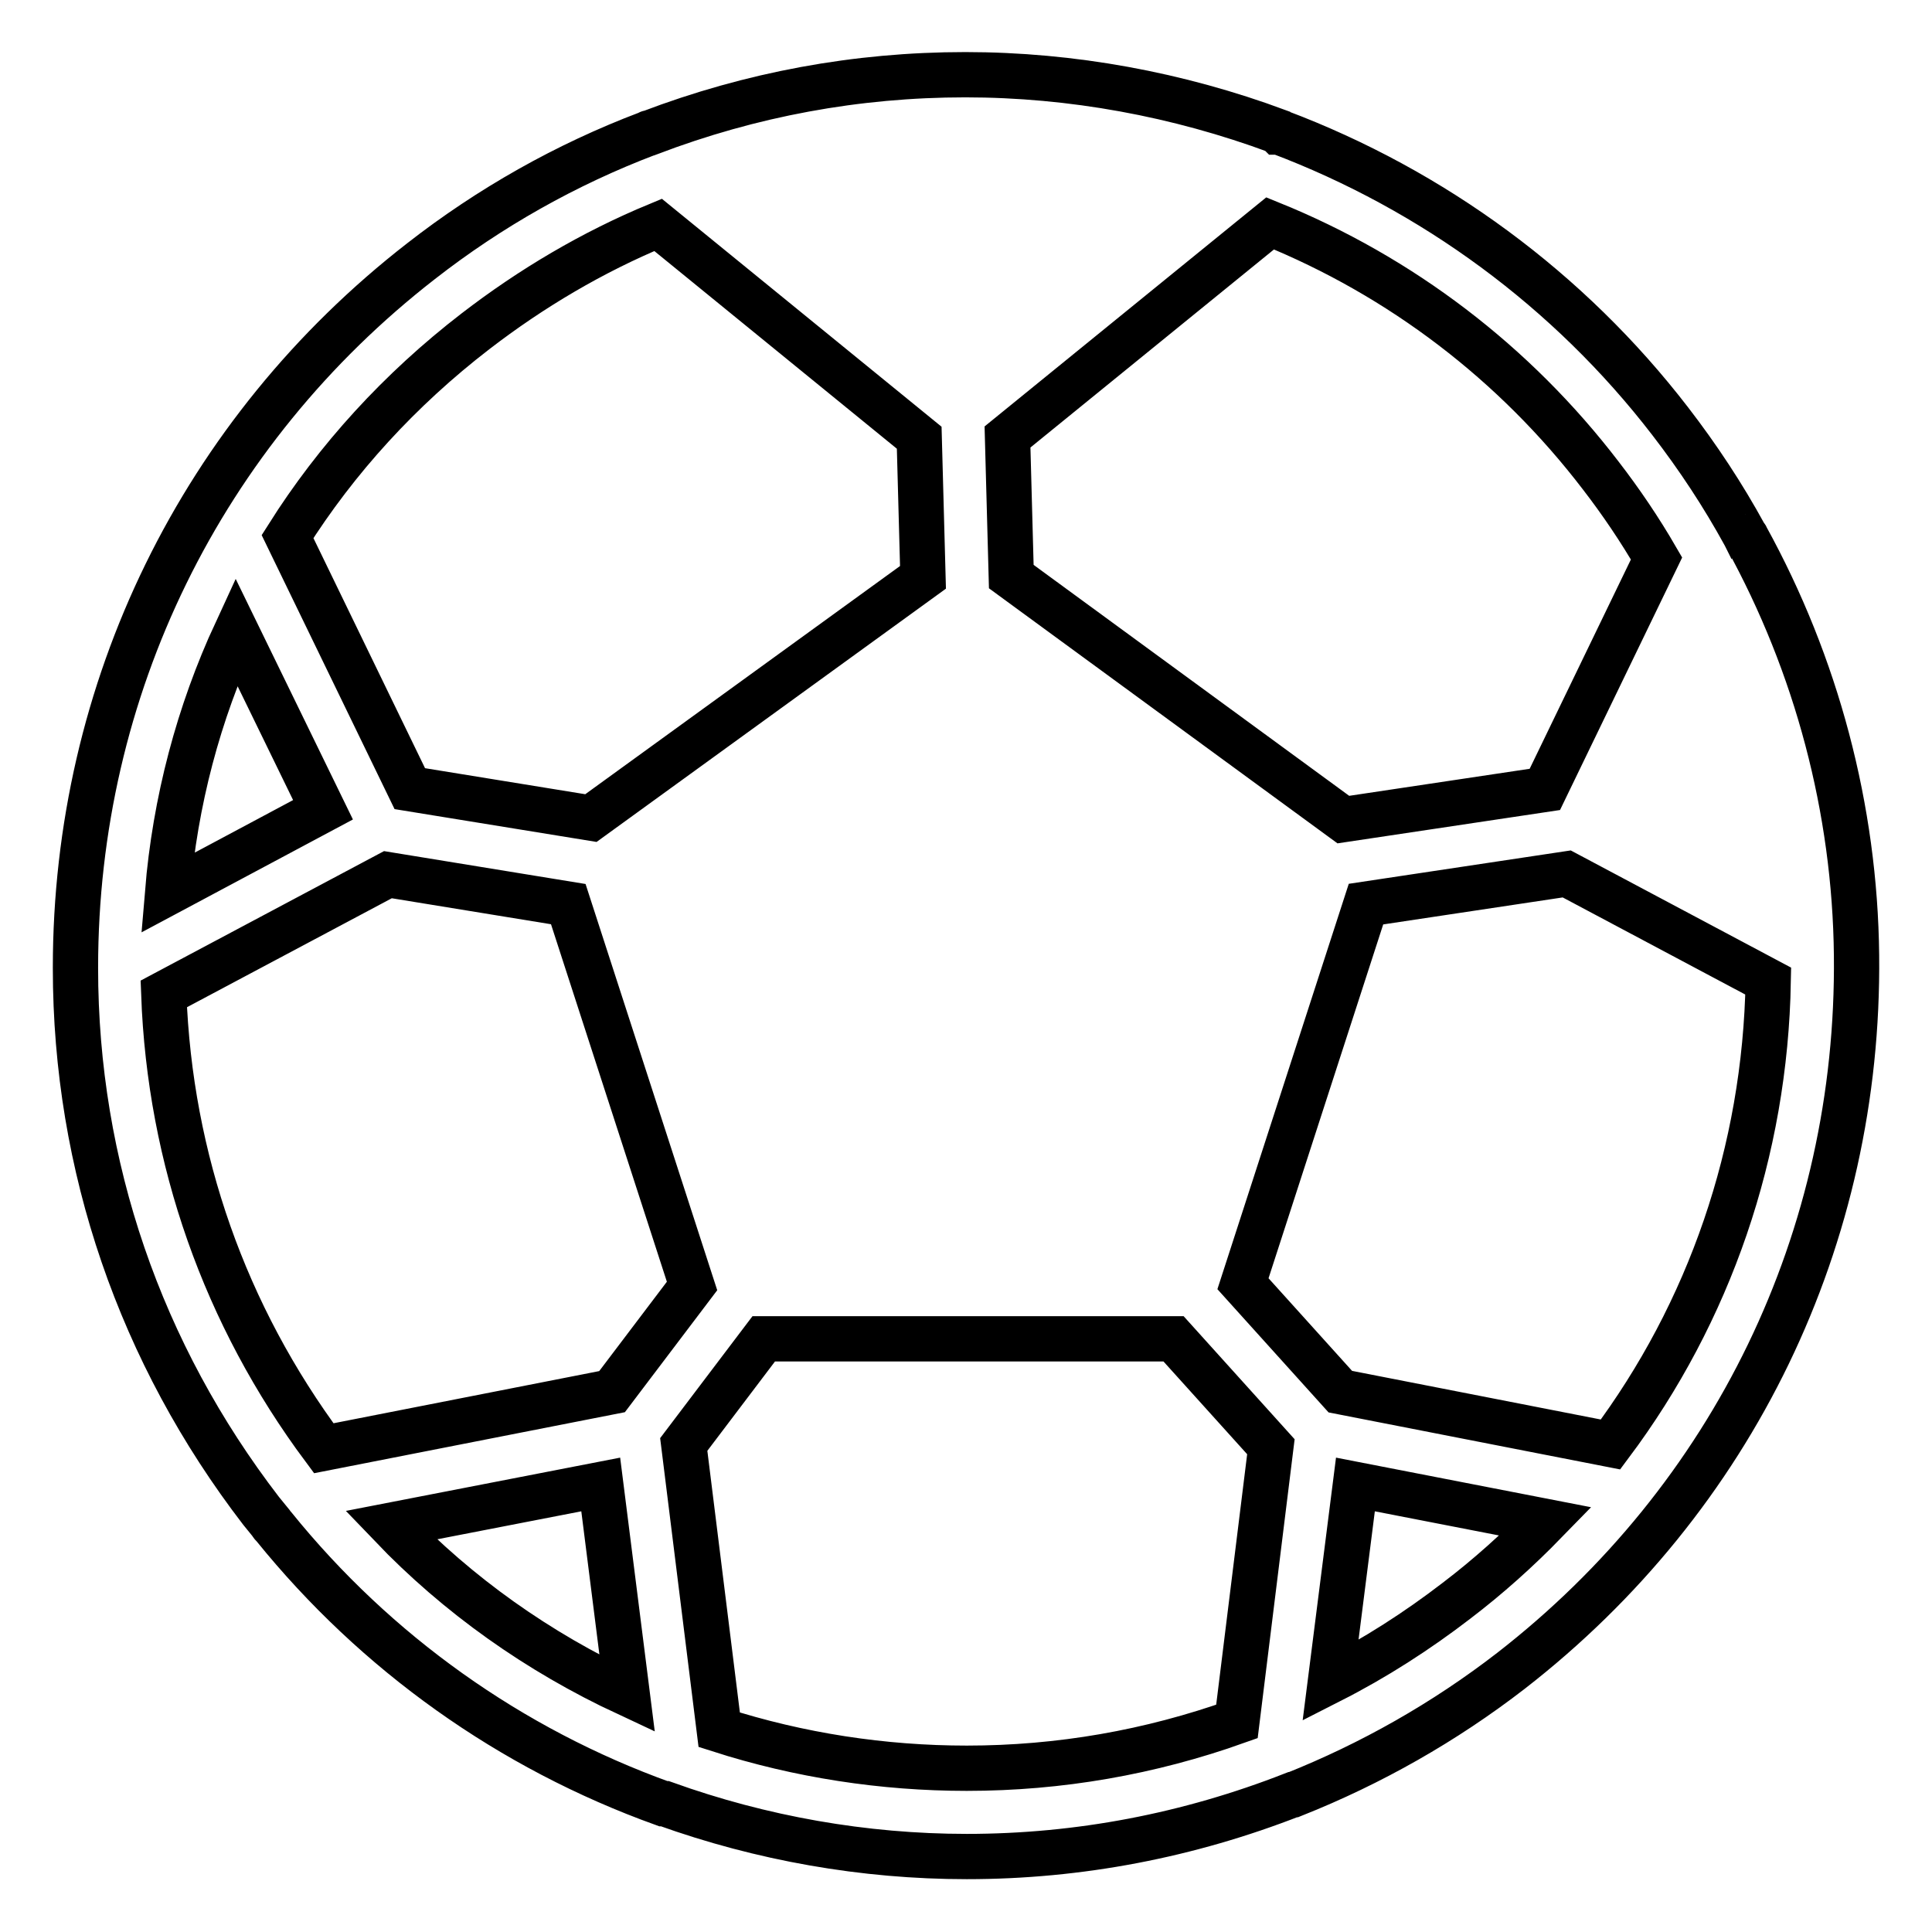 <?xml version="1.0" encoding="utf-8"?>
<!-- Svg Vector Icons : http://www.onlinewebfonts.com/icon -->
<!DOCTYPE svg PUBLIC "-//W3C//DTD SVG 1.1//EN" "http://www.w3.org/Graphics/SVG/1.1/DTD/svg11.dtd">
<svg version="1.1" xmlns="http://www.w3.org/2000/svg" xmlns:xlink="http://www.w3.org/1999/xlink" x="0px" y="0px" viewBox="0 0 256 256" enable-background="new 0 0 256 256" xml:space="preserve">
<g> <path stroke-width="6" fill-opacity="0" stroke="#000000"  d="M246,126.6C246,126.6,246,126.6,246,126.6L246,126.6c-0.2-19.4-5.3-38.5-14.6-55.4c0,0,0-0.1-0.1-0.1 l-0.1-0.2c-2.9-5.3-6.2-10.3-9.9-15.1c-13.4-17.4-31.4-30.6-51.8-38.3l-0.1,0l-0.1-0.1c-13.2-4.9-27.3-7.5-41.4-7.5 c-14.4,0-28.4,2.6-41.8,7.7c0,0,0,0-0.1,0c-0.1,0-0.1,0.1-0.2,0.1c-10.8,4.1-20.9,9.8-30,16.9C26.7,57.2,10,91.3,10,128.2l0,0.1v0 c0,26.2,8.6,51.1,24.6,71.9c0.4,0.5,0.8,1,1.3,1.6c0.1,0.2,0.2,0.3,0.4,0.5C49.8,219,67.6,231.7,87.9,239l0.1,0l0.1,0 c12.8,4.6,26.4,7,40,7c14.9,0,29.4-2.8,43.2-8.2l0.1,0l0,0c10.3-4.1,20-9.6,28.8-16.4C229.7,198.5,246.4,164,246,126.6 C246,126.7,246,126.6,246,126.6L246,126.6z M213.4,191.4l-35.8-7l-12.9-14.3l16.3-50.3l26.6-4l26.7,14.2 C233.9,152.6,226.5,173.9,213.4,191.4z M212.1,63c2.7,3.5,5.2,7.2,7.4,11l-14.8,30.6l-26.7,4L134,76.4l-0.5-18.5l34.8-28.3 C185.6,36.6,200.7,48.1,212.1,63L212.1,63z M63,43.9c7.4-5.7,15.5-10.5,24.2-14.1L121.8,58l0.5,18.5l-44,31.9l-24-3.9L38.1,71.1 C44.6,60.8,53,51.6,63,43.9z M31.3,83.7l11.5,23.6l-20.6,11C23.2,106.2,26.3,94.5,31.3,83.7z M21.7,131.7l29.7-15.8l23.9,3.9 l16.4,50.6l-10.6,14l-38.2,7.5C29.8,174.3,22.5,153.6,21.7,131.7z M51.8,202.1l27.8-5.4l3.5,27.7C71.3,218.9,60.7,211.4,51.8,202.1 z M95.3,229.2l-4.7-37.8l10.6-14h54.3l12.9,14.3l-4.5,36.4c-11.5,4.1-23.5,6.2-35.8,6.2C117,234.3,105.9,232.6,95.3,229.2z  M193,212.1c-5.2,4-10.8,7.6-16.7,10.6l3.3-26l25.2,4.9C201.1,205.4,197.2,208.9,193,212.1L193,212.1z"/></g>
</svg>
